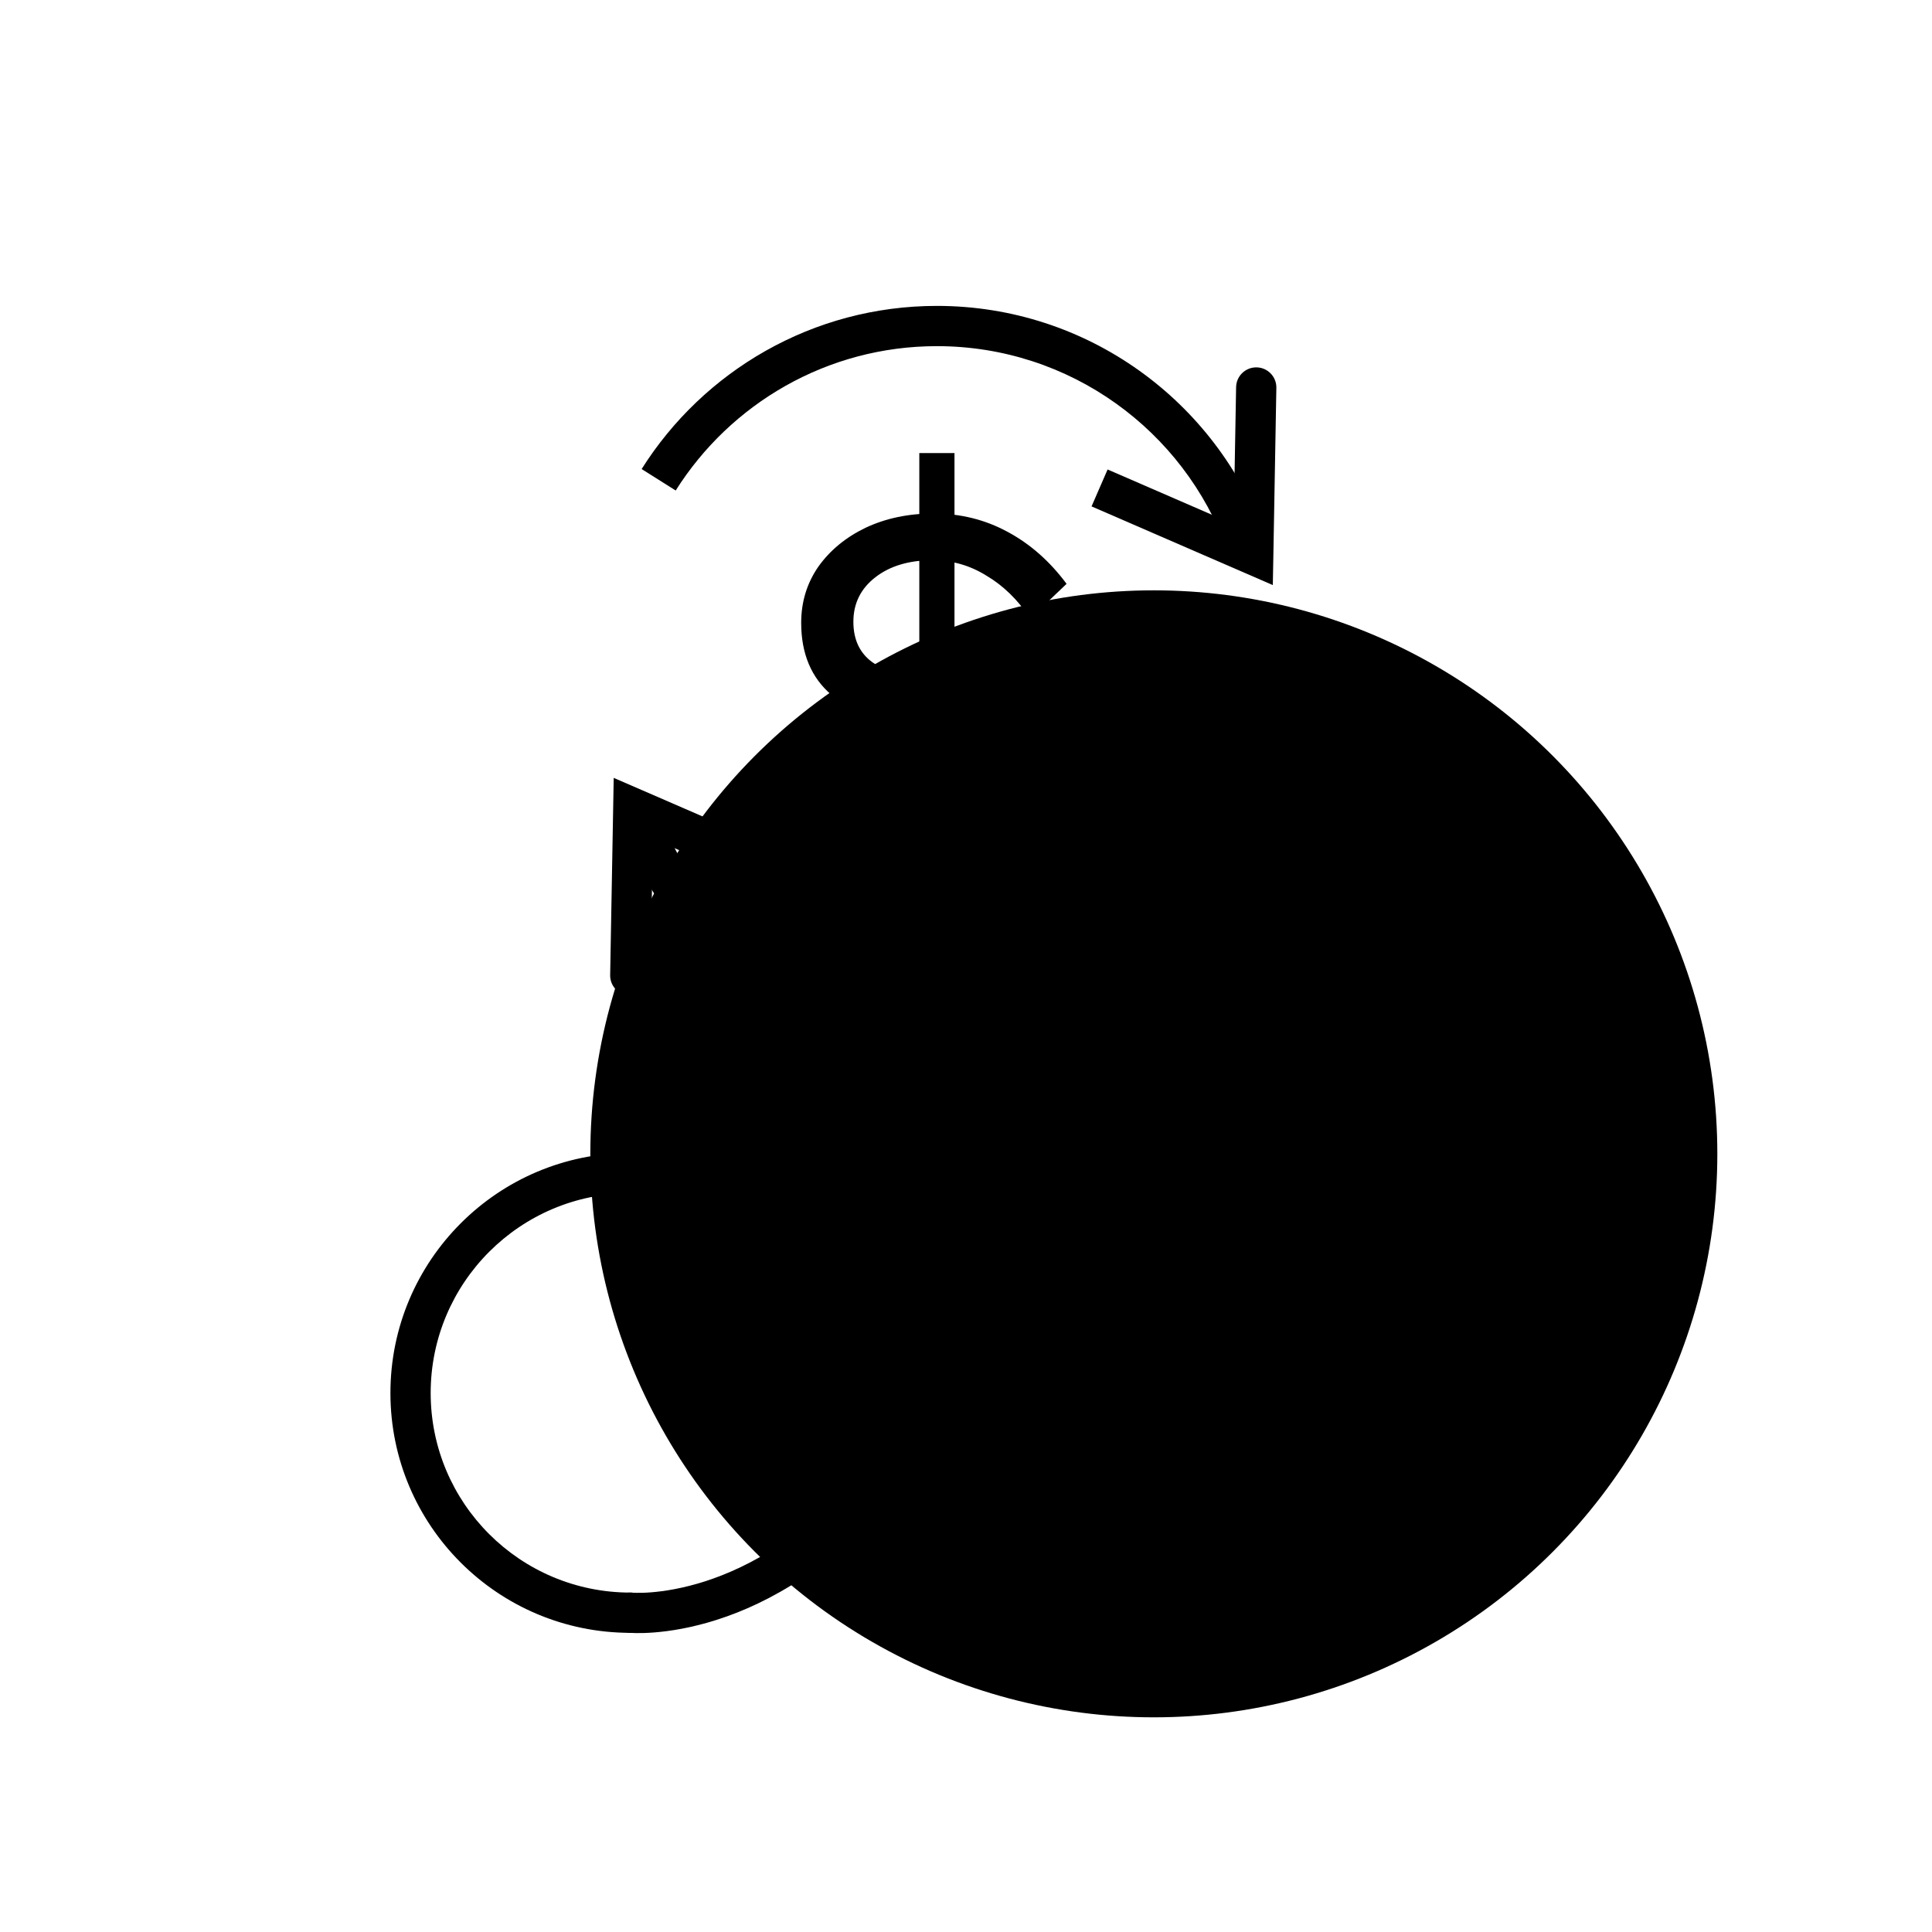 <svg width="72" height="72" viewBox="0 0 72 72" fill="none" xmlns="http://www.w3.org/2000/svg">
<circle cx="43" cy="43" r="21" fill="#DD44EE" style="fill:#DD44EE;fill:color(display-p3 0.867 0.267 0.933);fill-opacity:1;"/>
<path d="M44.943 58.523C44.575 58.332 44.123 58.476 43.933 58.844C43.742 59.212 43.886 59.664 44.254 59.855L44.943 58.523ZM48.375 43.717V44.467C52.49 44.467 55.822 47.798 55.822 51.913H56.572H57.322C57.322 46.97 53.319 42.967 48.375 42.967V43.717ZM56.572 51.913H55.822C55.822 56.029 52.49 59.36 48.375 59.36V60.11V60.86C53.319 60.86 57.322 56.857 57.322 51.913H56.572ZM48.375 60.11V59.36C47.133 59.36 45.972 59.055 44.943 58.523L44.599 59.189L44.254 59.855C45.486 60.492 46.882 60.86 48.375 60.86V60.11Z" fill="#0D0853" style="fill:#0D0853;fill:color(display-p3 0.05 0.03 0.327);fill-opacity:1;"/>
<path d="M23.497 60.851C23.911 60.851 24.247 60.515 24.247 60.101C24.247 59.687 23.911 59.351 23.497 59.351V60.851ZM23.497 60.101V59.351C19.381 59.351 16.05 56.019 16.05 51.914H15.3H14.55C14.55 56.848 18.553 60.851 23.497 60.851V60.101ZM15.3 51.914H16.05C16.05 47.808 19.382 44.467 23.497 44.467V43.717V42.967C18.552 42.967 14.55 46.98 14.55 51.914H15.3ZM23.497 43.717V44.467C24.679 44.467 25.785 44.737 26.774 45.223L27.105 44.549L27.435 43.876C26.244 43.291 24.912 42.967 23.497 42.967V43.717Z" fill="#0D0853" style="fill:#0D0853;fill:color(display-p3 0.05 0.03 0.327);fill-opacity:1;"/>
<path d="M37.822 49.355C37.575 49.687 37.644 50.157 37.976 50.404C38.308 50.651 38.778 50.582 39.025 50.25L37.822 49.355ZM48.375 43.717C48.398 42.967 48.397 42.967 48.397 42.967C48.396 42.967 48.396 42.967 48.395 42.967C48.395 42.967 48.394 42.967 48.393 42.967C48.391 42.967 48.389 42.967 48.387 42.967C48.382 42.967 48.375 42.966 48.368 42.966C48.353 42.966 48.333 42.966 48.308 42.966C48.258 42.967 48.188 42.968 48.1 42.973C47.924 42.982 47.676 43.002 47.366 43.047C46.747 43.137 45.883 43.325 44.871 43.719C42.84 44.508 40.235 46.113 37.822 49.355L38.424 49.802L39.025 50.25C41.261 47.247 43.632 45.809 45.414 45.117C46.309 44.769 47.061 44.607 47.582 44.532C47.842 44.494 48.044 44.478 48.176 44.471C48.243 44.468 48.291 44.467 48.321 44.466C48.336 44.466 48.346 44.466 48.352 44.466C48.354 44.466 48.356 44.466 48.356 44.466C48.356 44.466 48.356 44.466 48.355 44.466C48.355 44.466 48.355 44.466 48.354 44.466C48.354 44.466 48.354 44.466 48.353 44.466C48.353 44.466 48.353 44.466 48.375 43.717Z" fill="#0D0853" style="fill:#0D0853;fill:color(display-p3 0.05 0.03 0.327);fill-opacity:1;"/>
<path d="M23.569 59.354C23.157 59.314 22.79 59.615 22.75 60.028C22.71 60.44 23.012 60.807 23.424 60.847L23.569 59.354ZM23.497 60.1C23.424 60.847 23.424 60.847 23.425 60.847C23.425 60.847 23.425 60.847 23.426 60.847C23.427 60.847 23.427 60.847 23.428 60.847C23.43 60.847 23.432 60.848 23.434 60.848C23.439 60.848 23.445 60.849 23.452 60.849C23.467 60.85 23.485 60.852 23.509 60.853C23.556 60.856 23.621 60.859 23.703 60.86C23.867 60.863 24.099 60.859 24.388 60.836C24.967 60.79 25.775 60.667 26.729 60.361C28.644 59.747 31.117 58.403 33.474 55.52L32.893 55.045L32.312 54.571C30.148 57.218 27.924 58.402 26.271 58.933C25.44 59.199 24.747 59.303 24.27 59.341C24.031 59.36 23.847 59.362 23.727 59.36C23.666 59.359 23.622 59.357 23.596 59.356C23.582 59.355 23.574 59.354 23.569 59.354C23.567 59.354 23.566 59.354 23.566 59.354C23.566 59.354 23.566 59.354 23.567 59.354C23.567 59.354 23.567 59.354 23.568 59.354C23.568 59.354 23.569 59.354 23.569 59.354C23.569 59.354 23.569 59.354 23.497 60.1Z" fill="#0D0853" style="fill:#0D0853;fill:color(display-p3 0.05 0.03 0.327);fill-opacity:1;"/>
<path d="M27.437 43.877C27.066 43.693 26.616 43.845 26.432 44.217C26.249 44.588 26.401 45.038 26.772 45.221L27.437 43.877ZM27.105 44.549C26.772 45.221 26.772 45.221 26.771 45.221C26.771 45.221 26.771 45.221 26.771 45.221C26.771 45.221 26.77 45.221 26.77 45.221C26.77 45.22 26.77 45.22 26.77 45.22C26.77 45.22 26.77 45.221 26.772 45.221C26.774 45.223 26.78 45.226 26.789 45.23C26.806 45.239 26.834 45.255 26.875 45.277C26.955 45.322 27.081 45.395 27.253 45.502C27.597 45.717 28.125 46.069 28.839 46.607C30.266 47.681 32.432 49.495 35.344 52.432L35.876 51.904L36.409 51.376C33.453 48.395 31.233 46.532 29.741 45.408C28.995 44.846 28.431 44.469 28.047 44.23C27.855 44.11 27.709 44.025 27.607 43.968C27.556 43.94 27.517 43.918 27.488 43.903C27.474 43.896 27.463 43.89 27.454 43.886C27.45 43.883 27.447 43.882 27.444 43.88C27.442 43.88 27.441 43.879 27.44 43.878C27.439 43.878 27.439 43.878 27.438 43.878C27.438 43.877 27.438 43.877 27.438 43.877C27.437 43.877 27.437 43.877 27.105 44.549ZM35.876 51.904L35.344 52.432C41.165 58.302 44.001 60.753 48.368 60.85L48.385 60.101L48.401 59.351C44.74 59.269 42.323 57.34 36.409 51.376L35.876 51.904Z" fill="#0D0853" style="fill:#0D0853;fill:color(display-p3 0.05 0.03 0.327);fill-opacity:1;"/>
<path d="M33.894 59.783L33.745 54.223L28.195 54.5" stroke="#0D0853" style="stroke:#0D0853;stroke:color(display-p3 0.05 0.03 0.327);stroke-opacity:1;" stroke-width="1.5" stroke-miterlimit="10"/>
<path d="M24.585 30.328C24.444 29.939 24.014 29.738 23.624 29.879C23.235 30.02 23.034 30.451 23.175 30.84L24.585 30.328ZM35.389 38.643V37.893C30.421 37.893 26.185 34.734 24.585 30.328L23.88 30.584L23.175 30.84C24.984 35.82 29.77 39.393 35.389 39.393V38.643ZM45.759 32.913L45.125 32.513C43.086 35.746 39.486 37.893 35.389 37.893V38.643V39.393C40.023 39.393 44.093 36.963 46.394 33.313L45.759 32.913Z" fill="#0D0853" style="fill:#0D0853;fill:color(display-p3 0.05 0.03 0.327);fill-opacity:1;"/>
<path d="M23.601 30.123L23.9 29.435L22.871 28.989L22.851 30.11L23.601 30.123ZM22.739 36.339C22.732 36.753 23.062 37.095 23.476 37.102C23.89 37.11 24.232 36.78 24.239 36.366L22.739 36.339ZM29.328 32.609L29.626 31.921L23.9 29.435L23.601 30.123L23.302 30.811L29.029 33.297L29.328 32.609ZM23.601 30.123L22.851 30.11L22.739 36.339L23.489 36.352L24.239 36.366L24.351 30.137L23.601 30.123Z" fill="#0D0853" style="fill:#0D0853;fill:color(display-p3 0.05 0.03 0.327);fill-opacity:1;"/>
<path d="M45.72 20.465C45.862 20.854 46.292 21.055 46.681 20.914C47.071 20.773 47.272 20.342 47.13 19.953L45.72 20.465ZM34.916 12.15L34.916 12.9C39.884 12.9 44.12 16.059 45.72 20.465L46.425 20.209L47.13 19.953C45.322 14.973 40.535 11.4 34.916 11.4L34.916 12.15ZM24.547 17.88L25.181 18.28C27.219 15.047 30.82 12.9 34.916 12.9L34.916 12.15L34.916 11.4C30.283 11.4 26.213 13.83 23.912 17.48L24.547 17.88Z" fill="#0D0853" style="fill:#0D0853;fill:color(display-p3 0.05 0.03 0.327);fill-opacity:1;"/>
<path d="M46.705 20.67L46.406 21.358L47.434 21.804L47.455 20.683L46.705 20.67ZM47.566 14.454C47.574 14.04 47.244 13.698 46.83 13.691C46.416 13.683 46.074 14.013 46.066 14.427L47.566 14.454ZM40.978 18.184L40.679 18.872L46.406 21.358L46.705 20.67L47.003 19.982L41.277 17.496L40.978 18.184ZM46.705 20.67L47.455 20.683L47.566 14.454L46.816 14.44L46.066 14.427L45.955 20.656L46.705 20.67Z" fill="#0D0853" style="fill:#0D0853;fill:color(display-p3 0.05 0.03 0.327);fill-opacity:1;"/>
<path d="M29.408 31.402L30.739 30.112C31.803 31.573 33.175 32.303 34.854 32.303C35.878 32.303 36.683 32.071 37.27 31.607C37.857 31.129 38.151 30.515 38.151 29.764C38.151 29.068 37.884 28.536 37.352 28.167C36.82 27.799 35.926 27.505 34.67 27.287C32.977 26.986 31.749 26.522 30.984 25.894C30.233 25.253 29.858 24.359 29.858 23.212C29.858 22.434 30.07 21.738 30.493 21.124C30.93 20.509 31.517 20.025 32.254 19.67C33.005 19.315 33.851 19.137 34.793 19.137C35.789 19.137 36.704 19.363 37.536 19.813C38.383 20.264 39.12 20.912 39.748 21.758L38.396 23.048C37.932 22.352 37.386 21.82 36.758 21.451C36.144 21.069 35.475 20.878 34.752 20.878C33.878 20.878 33.168 21.09 32.622 21.513C32.076 21.936 31.803 22.489 31.803 23.171C31.803 23.84 32.042 24.345 32.52 24.686C33.011 25.027 33.803 25.287 34.895 25.464C36.751 25.765 38.082 26.242 38.888 26.898C39.707 27.553 40.116 28.488 40.116 29.703C40.116 30.535 39.898 31.279 39.461 31.934C39.024 32.576 38.41 33.088 37.618 33.47C36.827 33.839 35.905 34.023 34.854 34.023C33.748 34.023 32.731 33.804 31.803 33.368C30.875 32.917 30.077 32.262 29.408 31.402ZM35.571 26.242H34.26V16.885H35.571V26.242ZM35.509 36.275H34.219V26.447H35.509V36.275Z" fill="#0D0853" style="fill:#0D0853;fill:color(display-p3 0.05 0.03 0.327);fill-opacity:1;"/>
</svg>
